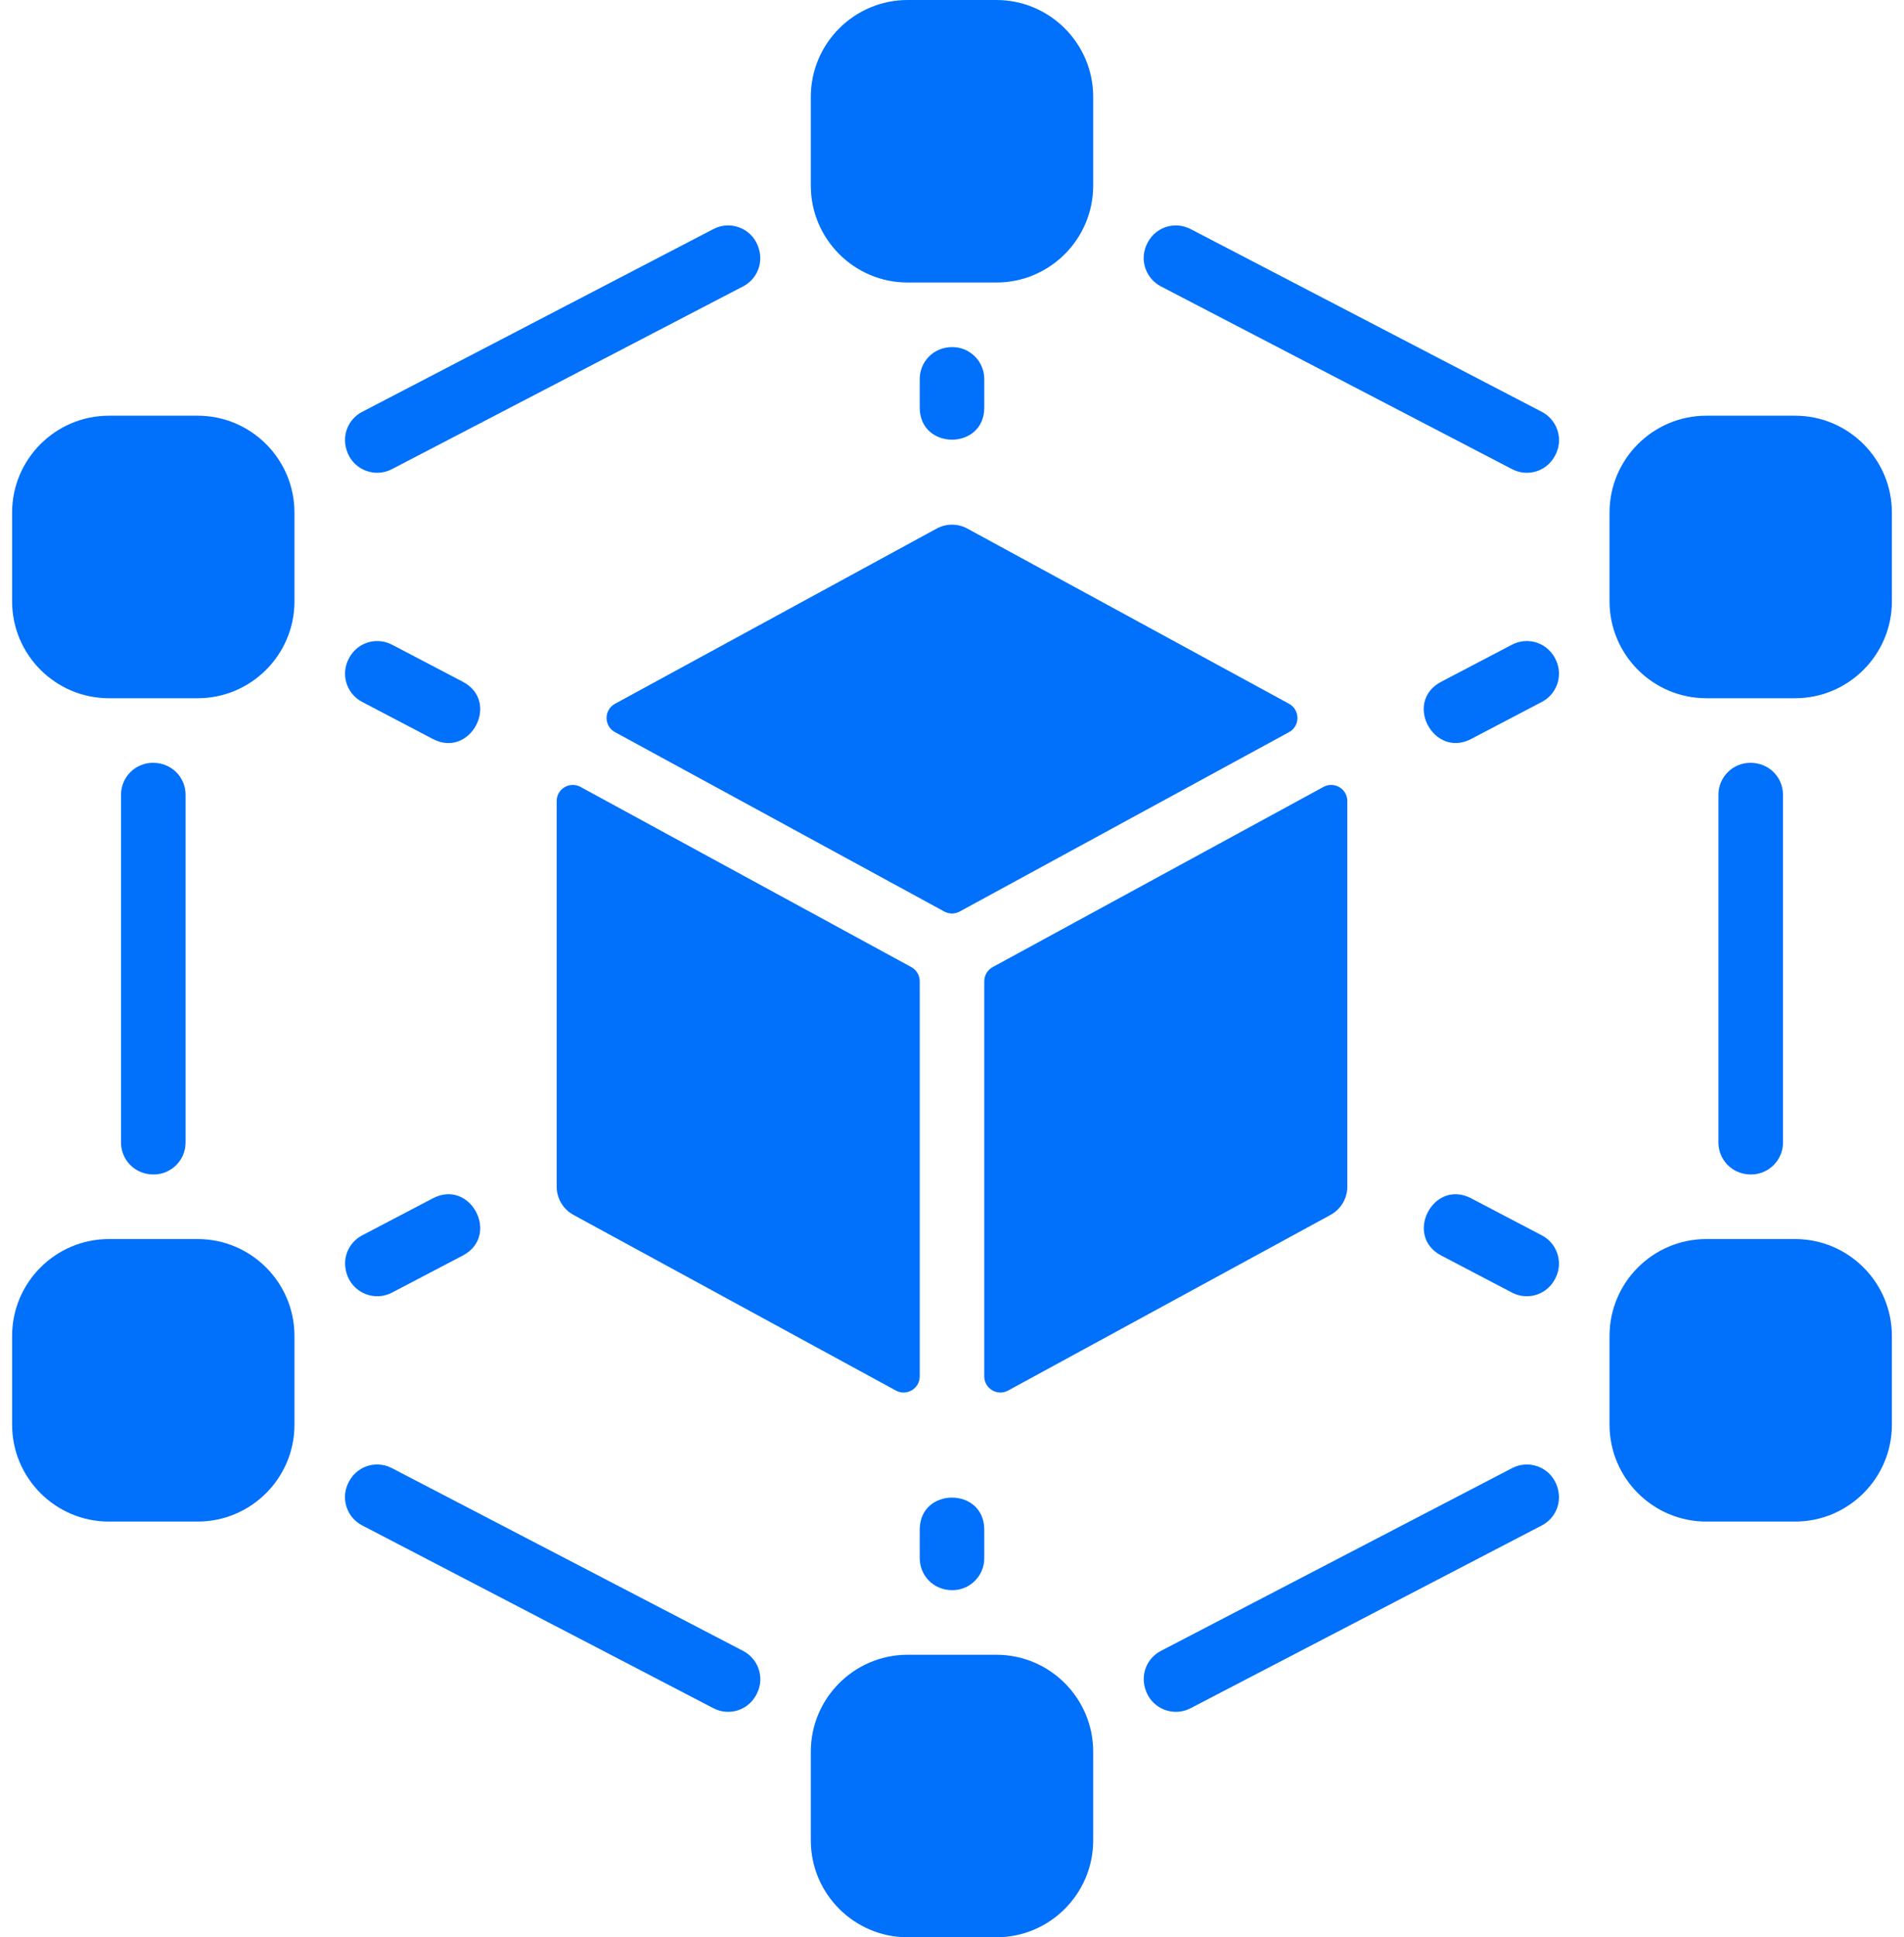 <svg xmlns="http://www.w3.org/2000/svg" width="59" height="60" viewBox="0 0 59 60" fill="none"><path d="M55.25 24.615V35.385C55.25 35.932 54.807 36.375 54.26 36.375C53.665 36.375 53.25 35.911 53.25 35.385V24.615C53.25 24.068 53.693 23.625 54.24 23.625C54.835 23.625 55.25 24.089 55.25 24.615Z" fill="#0170FA"></path><path d="M5.75 24.615V35.385C5.75 35.932 5.307 36.375 4.76 36.375C4.165 36.375 3.75 35.911 3.75 35.385V24.615C3.75 24.068 4.193 23.625 4.74 23.625C5.335 23.625 5.75 24.089 5.75 24.615Z" fill="#0170FA"></path><path d="M23.028 8.869L12.143 14.531C11.625 14.8 10.987 14.565 10.77 14.023C10.56 13.5 10.791 12.98 11.222 12.756L22.107 7.094C22.625 6.824 23.263 7.06 23.48 7.602C23.69 8.125 23.459 8.645 23.028 8.869Z" fill="#0170FA"></path><path d="M23.488 52.379C23.248 52.971 22.603 53.164 22.107 52.906L11.222 47.243C10.77 47.008 10.571 46.468 10.762 45.996C11.002 45.403 11.647 45.211 12.143 45.469L23.028 51.131C23.48 51.367 23.68 51.907 23.488 52.379Z" fill="#0170FA"></path><path d="M48.238 14.004C47.998 14.596 47.353 14.789 46.857 14.531L35.972 8.869C35.52 8.633 35.321 8.093 35.512 7.621C35.752 7.028 36.397 6.836 36.893 7.094L47.778 12.756C48.23 12.992 48.43 13.532 48.238 14.004Z" fill="#0170FA"></path><path d="M47.778 47.244L36.893 52.906C36.375 53.175 35.737 52.94 35.52 52.398C35.31 51.875 35.541 51.355 35.972 51.131L46.857 45.469C47.375 45.199 48.013 45.435 48.23 45.977C48.44 46.5 48.209 47.02 47.778 47.244Z" fill="#0170FA"></path><path d="M29.51 10.75C30.057 10.75 30.5 11.193 30.5 11.74V12.625C30.5 13.948 28.5 13.948 28.5 12.625V11.74C28.5 11.218 28.911 10.75 29.51 10.75Z" fill="#0170FA"></path><path d="M30.5 47.375V48.26C30.5 48.807 30.057 49.25 29.51 49.25C28.912 49.25 28.5 48.782 28.5 48.26V47.375C28.5 46.051 30.5 46.052 30.5 47.375Z" fill="#0170FA"></path><path d="M13.411 22.886L11.222 21.739C10.772 21.504 10.573 20.965 10.764 20.494C11.004 19.9 11.651 19.707 12.148 19.967L14.339 21.114C15.514 21.728 14.58 23.5 13.411 22.886Z" fill="#0170FA"></path><path d="M48.237 20.494C48.427 20.965 48.229 21.503 47.778 21.739L45.589 22.886C44.426 23.497 43.478 21.732 44.661 21.114L46.852 19.967C47.348 19.707 47.996 19.899 48.237 20.494Z" fill="#0170FA"></path><path d="M14.339 38.886L12.148 40.033C11.629 40.305 10.989 40.069 10.771 39.525C10.563 39.004 10.793 38.486 11.222 38.261L13.412 37.114C14.583 36.499 15.513 38.272 14.339 38.886Z" fill="#0170FA"></path><path d="M48.236 39.506C47.996 40.1 47.349 40.294 46.852 40.033L44.661 38.886C43.49 38.274 44.415 36.499 45.589 37.114L47.778 38.261C48.228 38.497 48.427 39.035 48.236 39.506Z" fill="#0170FA"></path><path d="M30.875 51.25H28.125C26.471 51.25 25.125 52.596 25.125 54.25V57C25.125 58.654 26.471 60 28.125 60H30.875C32.529 60 33.875 58.654 33.875 57V54.25C33.875 52.596 32.529 51.25 30.875 51.25Z" fill="#0170FA"></path><path d="M30.875 0H28.125C26.471 0 25.125 1.346 25.125 3V5.75C25.125 7.404 26.471 8.75 28.125 8.75H30.875C32.529 8.75 33.875 7.404 33.875 5.75V3C33.875 1.346 32.529 0 30.875 0Z" fill="#0170FA"></path><path d="M6.125 38.375H3.375C1.721 38.375 0.375 39.721 0.375 41.375V44.125C0.375 45.779 1.721 47.125 3.375 47.125H6.125C7.779 47.125 9.125 45.779 9.125 44.125V41.375C9.125 39.721 7.779 38.375 6.125 38.375Z" fill="#0170FA"></path><path d="M55.625 12.875H52.875C51.221 12.875 49.875 14.221 49.875 15.875V18.625C49.875 20.279 51.221 21.625 52.875 21.625H55.625C57.279 21.625 58.625 20.279 58.625 18.625V15.875C58.625 14.221 57.279 12.875 55.625 12.875Z" fill="#0170FA"></path><path d="M55.625 38.375H52.875C51.221 38.375 49.875 39.721 49.875 41.375V44.125C49.875 45.779 51.221 47.125 52.875 47.125H55.625C57.279 47.125 58.625 45.779 58.625 44.125V41.375C58.625 39.721 57.279 38.375 55.625 38.375Z" fill="#0170FA"></path><path d="M6.125 12.875H3.375C1.721 12.875 0.375 14.221 0.375 15.875V18.625C0.375 20.279 1.721 21.625 3.375 21.625H6.125C7.779 21.625 9.125 20.279 9.125 18.625V15.875C9.125 14.221 7.779 12.875 6.125 12.875Z" fill="#0170FA"></path><path d="M28.239 29.952L17.989 24.372C17.656 24.19 17.25 24.431 17.25 24.811V36.75C17.25 37.116 17.45 37.453 17.772 37.628L27.761 43.067C28.094 43.248 28.5 43.007 28.5 42.628V30.391C28.5 30.208 28.4 30.04 28.239 29.952Z" fill="#0170FA"></path><path d="M29.739 28.231L39.944 22.675C40.291 22.486 40.291 21.987 39.944 21.797L29.978 16.372C29.68 16.209 29.32 16.209 29.022 16.372L19.057 21.797C18.709 21.987 18.709 22.486 19.057 22.675L29.261 28.231C29.41 28.312 29.59 28.312 29.739 28.231Z" fill="#0170FA"></path><path d="M30.5 30.391V42.628C30.5 43.007 30.906 43.248 31.239 43.067L41.228 37.628C41.55 37.453 41.75 37.116 41.75 36.75V24.811C41.75 24.431 41.344 24.19 41.011 24.372L30.761 29.952C30.6 30.04 30.5 30.208 30.5 30.391Z" fill="#0170FA"></path></svg>